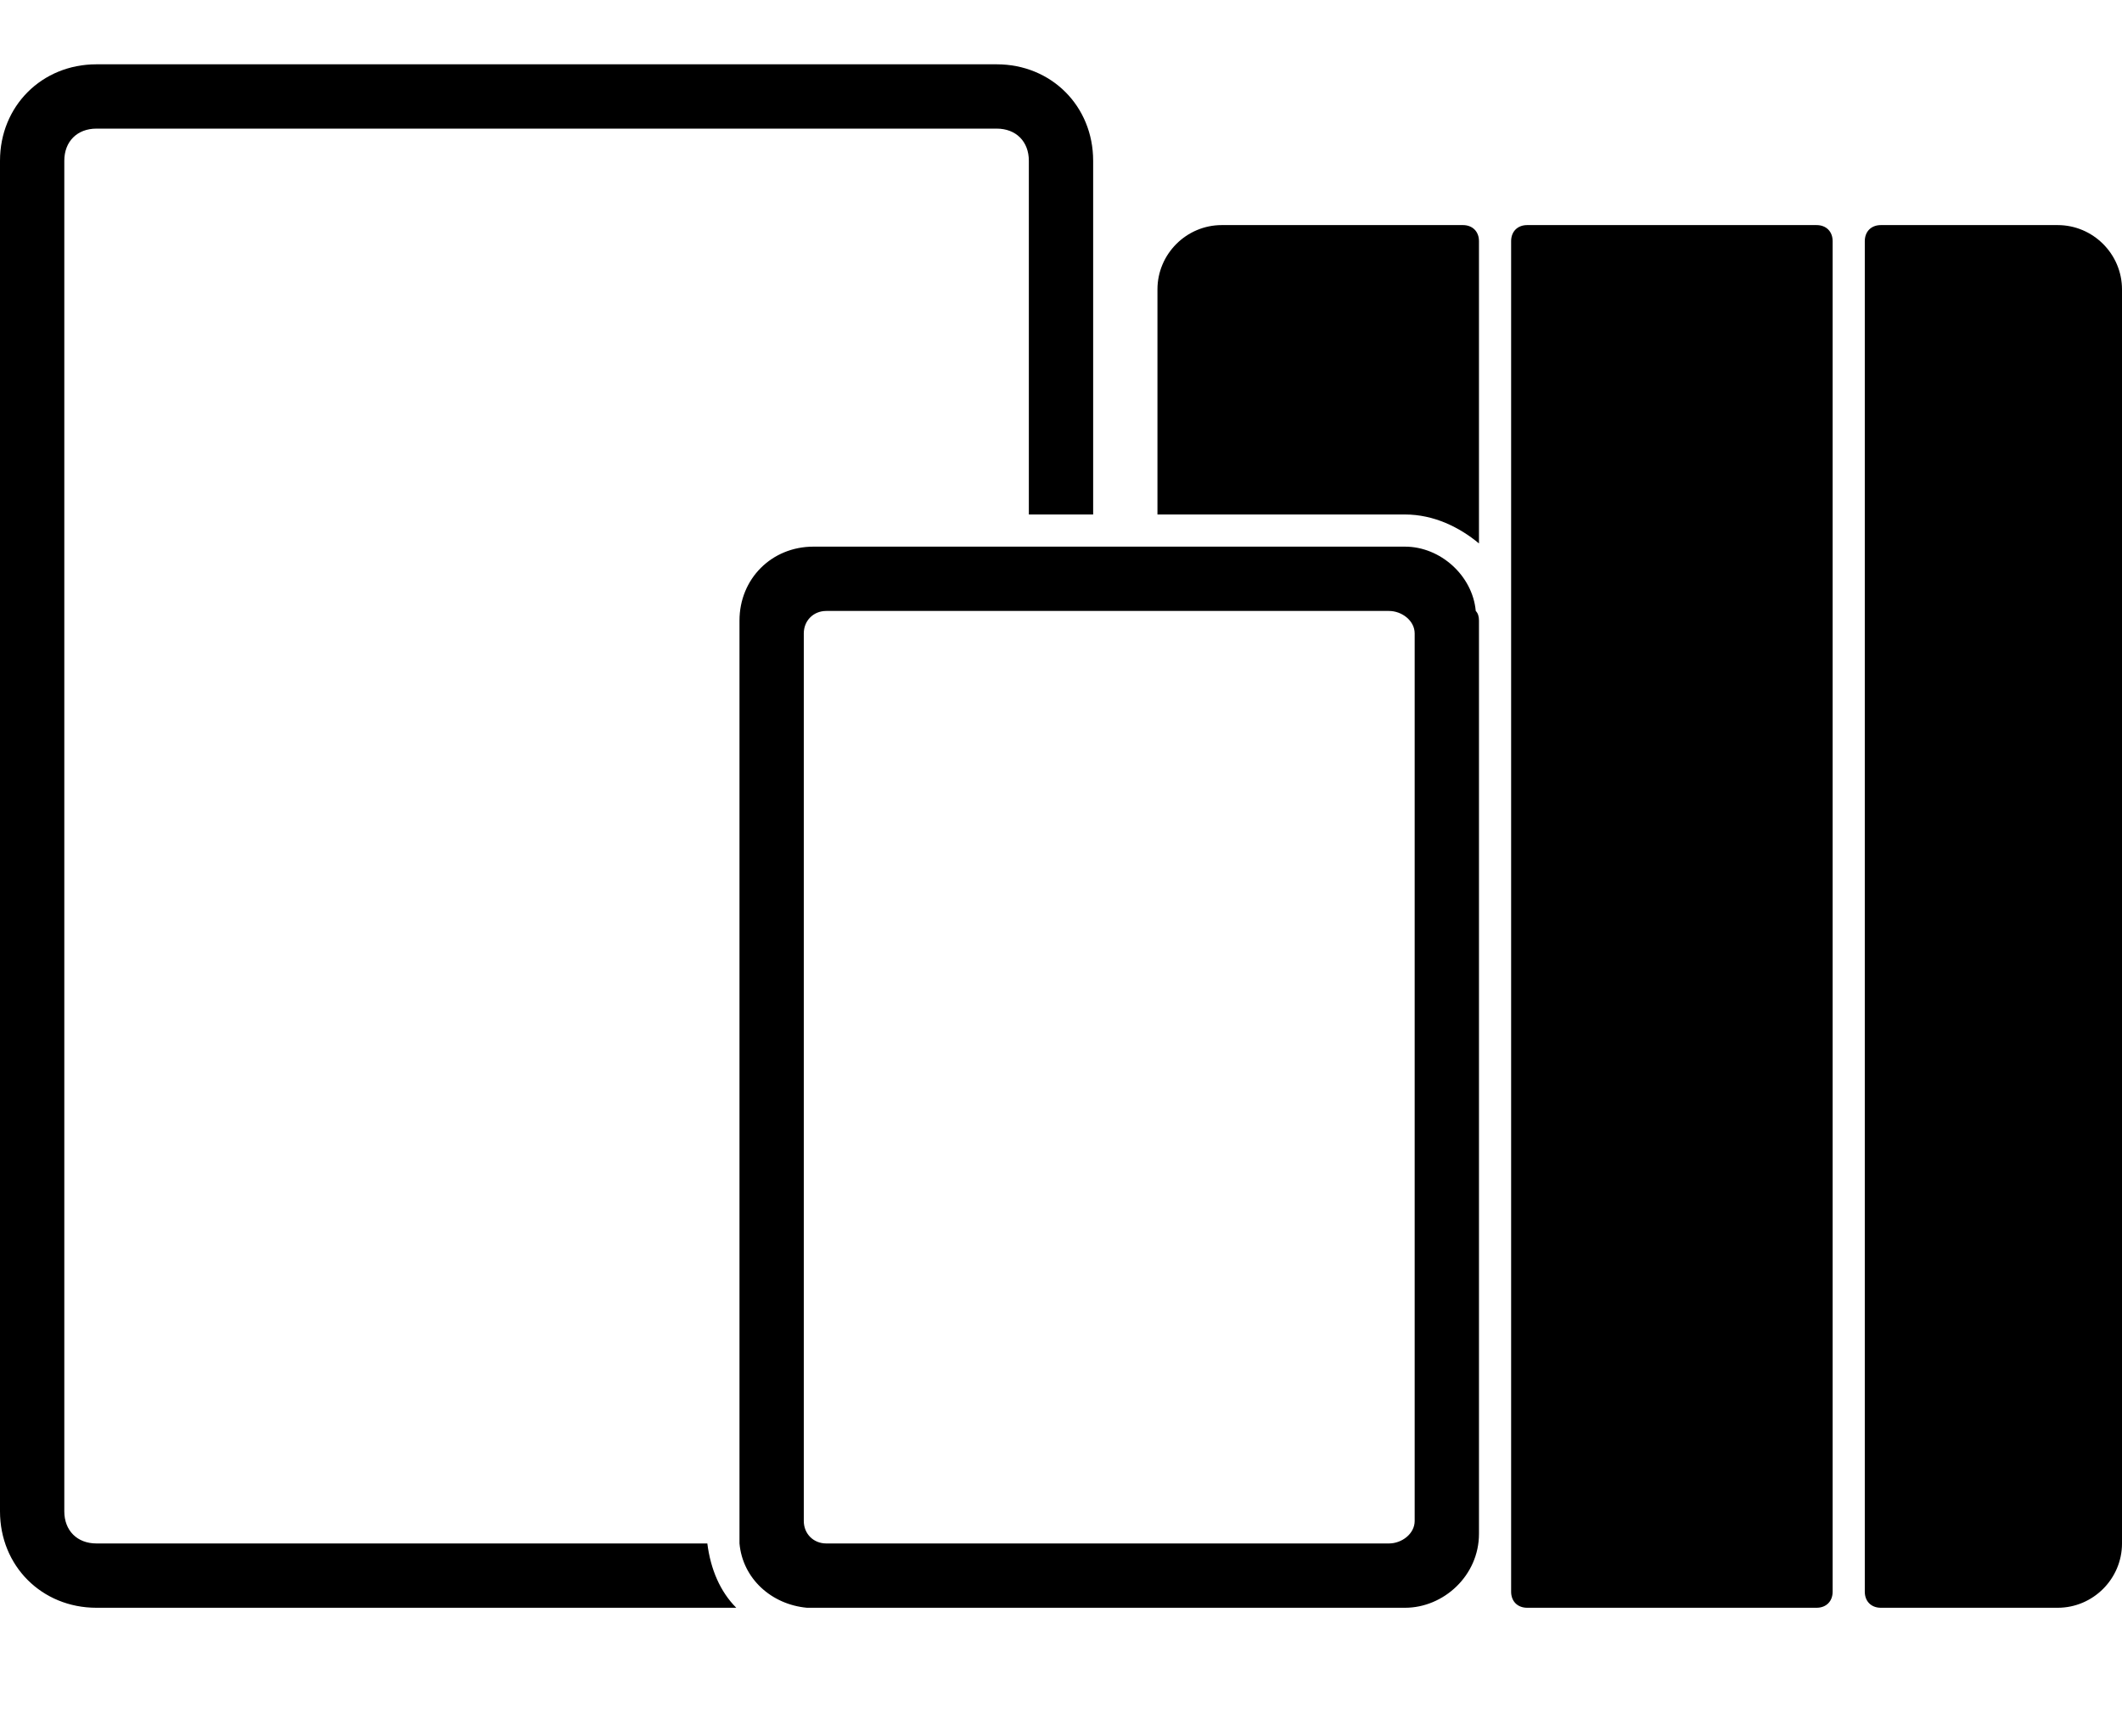 <svg xmlns="http://www.w3.org/2000/svg" viewBox="0 0 66 54" width="66" height="54"><style>.a{fill:none}</style><path fill-rule="evenodd" class="a" d="m0 0h66v54h-66z"></path><path fill-rule="evenodd" d="m43.7 16h-7.7v-7c0-1.1 0.9-2 2-2h7.5c0.3 0 0.5 0.2 0.5 0.5v9.4c-0.6-0.5-1.4-0.9-2.3-0.9zm13.3-8.5v42c0 0.3-0.2 0.5-0.5 0.5h-9c-0.3 0-0.5-0.2-0.5-0.5v-42c0-0.3 0.2-0.5 0.5-0.5h9c0.3 0 0.5 0.2 0.5 0.5zm9 1.5v39c0 1.1-0.9 2-2 2h-5.5c-0.3 0-0.5-0.2-0.5-0.5v-42c0-0.3 0.2-0.5 0.5-0.5h5.5c1.1 0 2 0.9 2 2zm-44 39c0.1 0.8 0.4 1.5 0.9 2h-19.9c-1.7 0-3-1.3-3-3v-42c0-1.7 1.3-3 3-3h28c1.7 0 3 1.3 3 3v11h-2v-11c0-0.6-0.4-1-1-1h-28c-0.6 0-1 0.4-1 1v42c0 0.6 0.4 1 1 1zm23.9-29q0.1 0.1 0.1 0.3v28.4c0 1.3-1.1 2.3-2.3 2.3h-18.4q-0.1 0-0.2 0c-1.1-0.1-2-0.9-2.1-2q0-0.1 0-0.3v-28.4c0-1.3 1-2.3 2.3-2.3h18.4c1.1 0 2.1 0.9 2.2 2zm-1.9 0.7c0-0.4-0.4-0.7-0.8-0.7h-17.5c-0.4 0-0.7 0.3-0.7 0.7v27.6c0 0.4 0.3 0.7 0.7 0.7h17.5c0.4 0 0.8-0.3 0.8-0.7z"></path></svg>